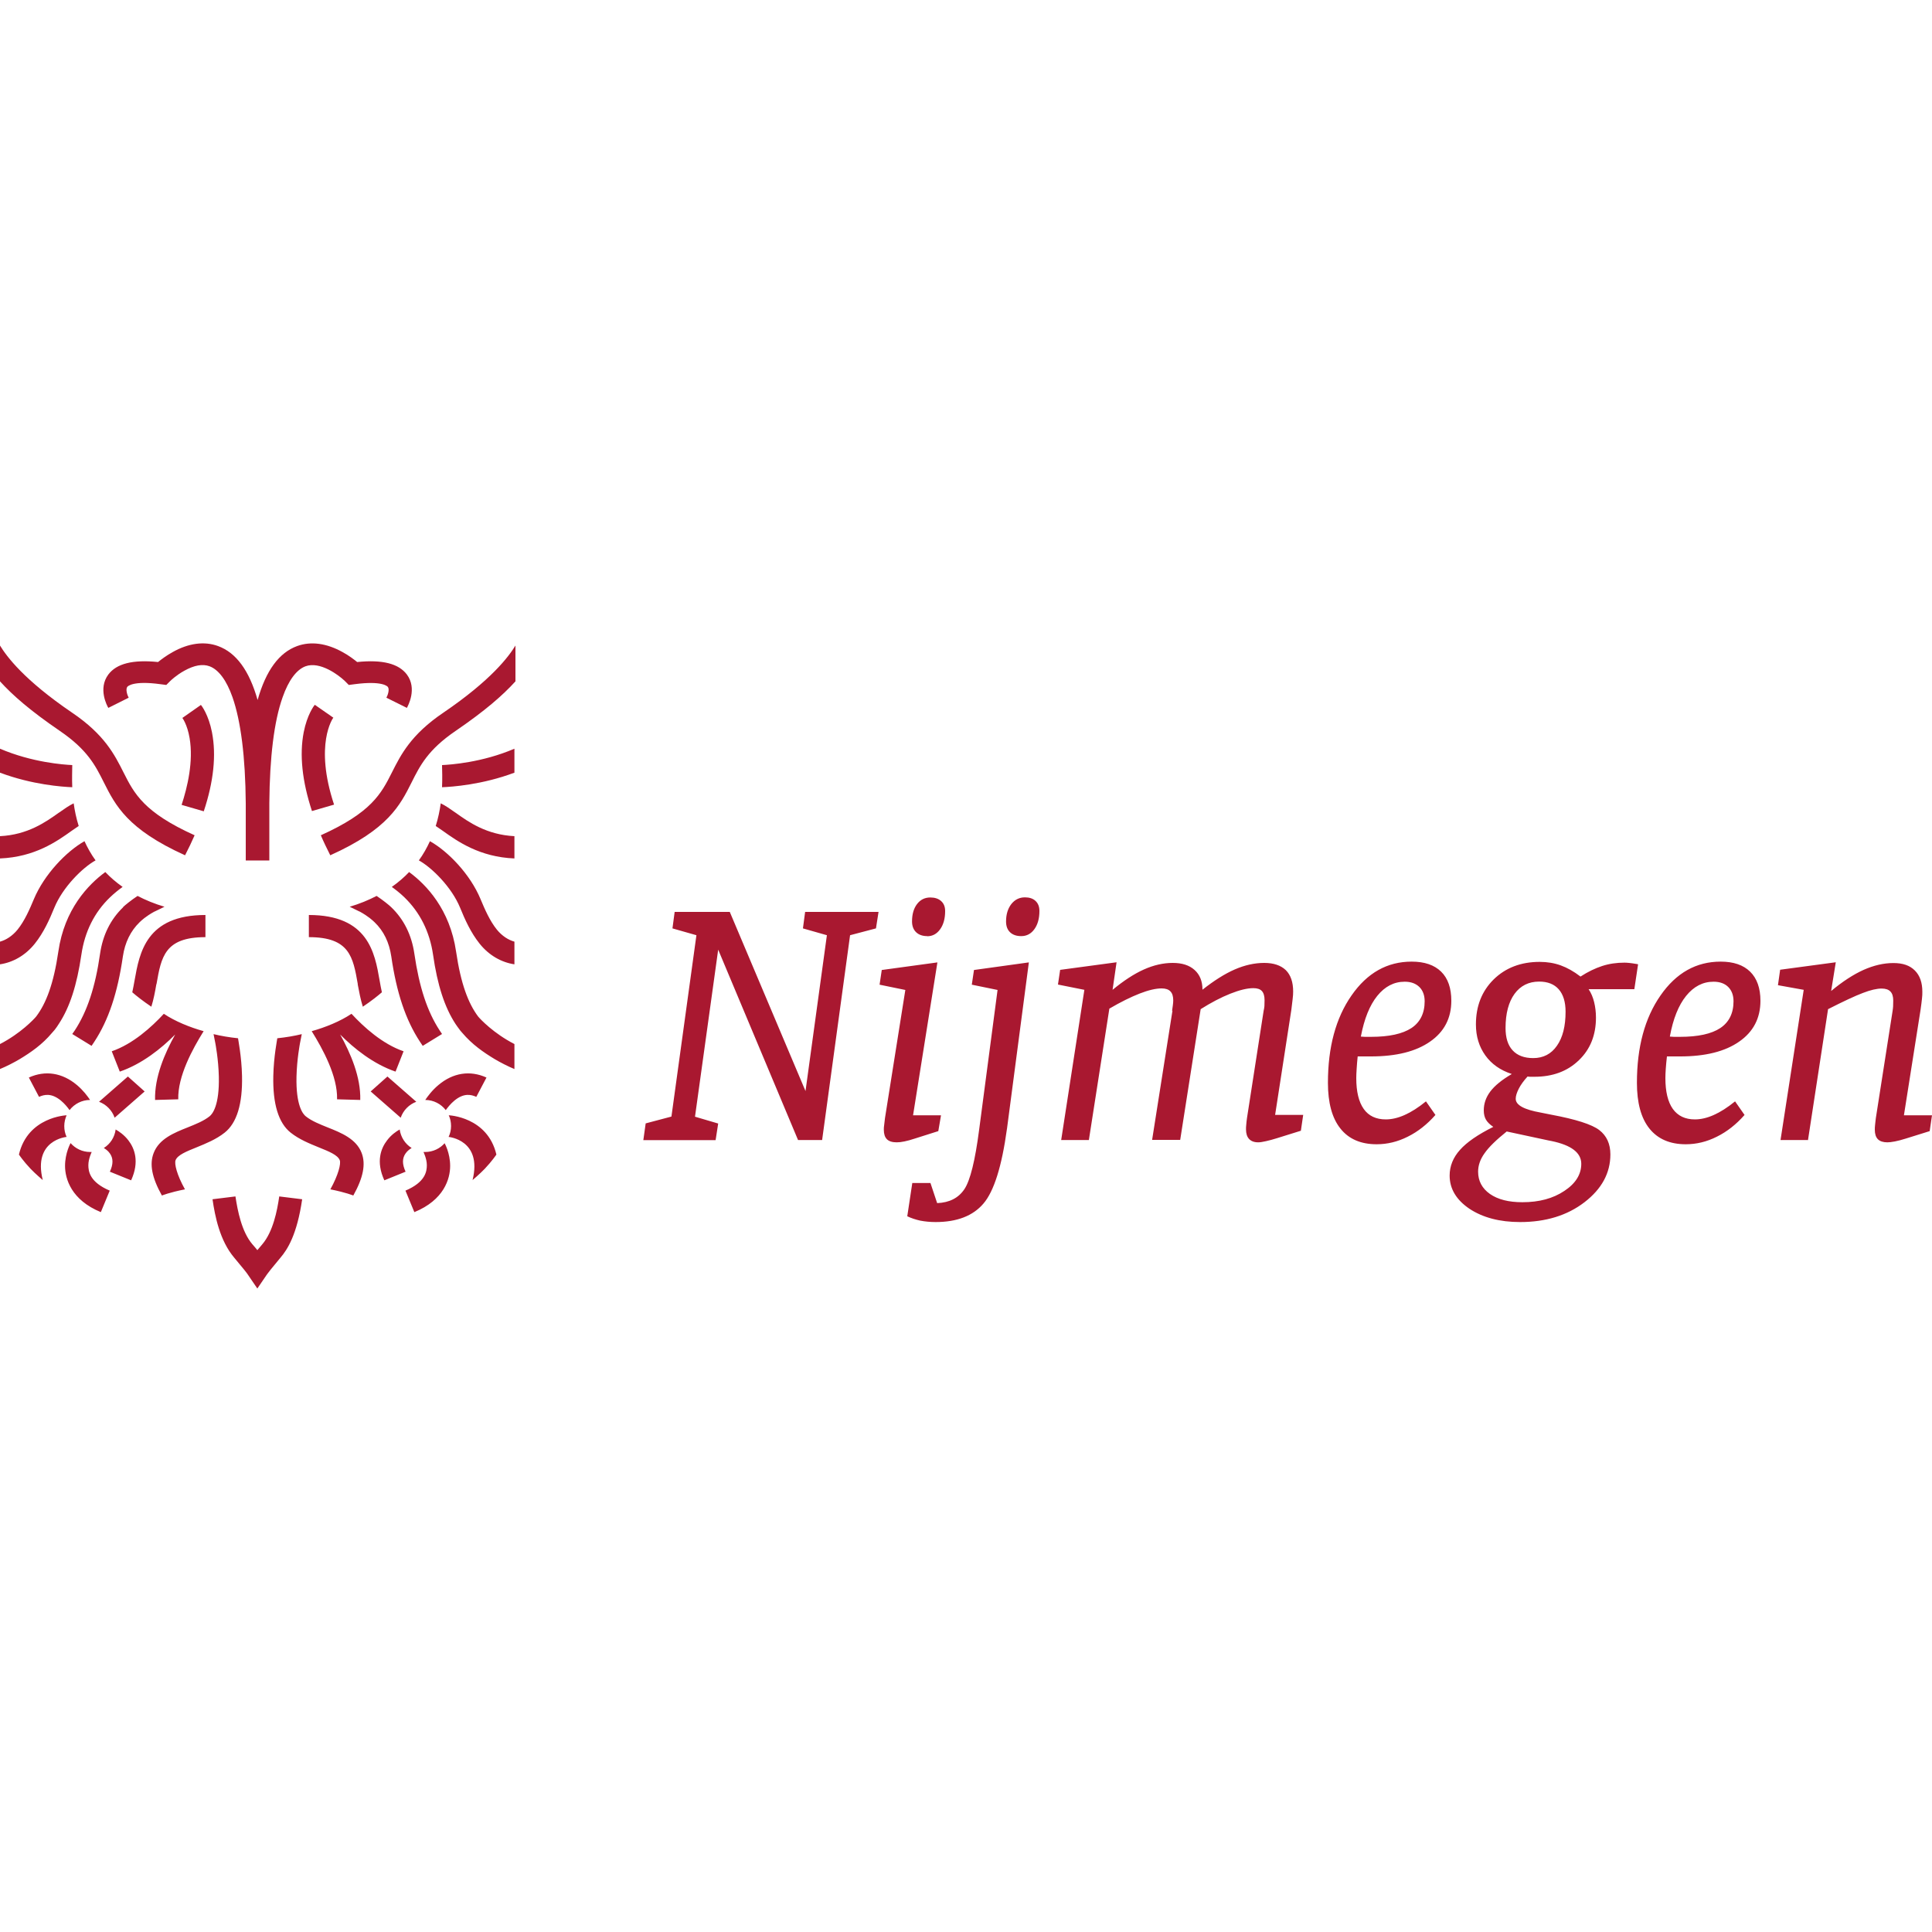 <?xml version="1.0" encoding="UTF-8"?>
<svg xmlns="http://www.w3.org/2000/svg" width="150" height="150" version="1.1" viewBox="0 0 150 150">
  <defs>
    <style>
      .cls-1 {
        fill: #a91830;
        fill-rule: evenodd;
      }
    </style>
  </defs>
  <!-- Generator: Adobe Illustrator 28.7.1, SVG Export Plug-In . SVG Version: 1.2.0 Build 142)  -->
  <g>
    <g id="Laag_1">
      <path id="Fill-53" class="cls-1" d="M25.64,66.4c-.27-.54-.52-1.05-.73-1.55,3.92-1.77,4.68-3.21,5.52-4.88.69-1.37,1.47-2.93,3.98-4.63,3.75-2.55,5.09-4.37,5.61-5.22v2.78c-1.01,1.11-2.37,2.29-4.65,3.85-2.14,1.46-2.76,2.69-3.41,3.99-.9,1.79-1.83,3.64-6.31,5.66ZM34.32,59.4c.67-.03,3.12-.2,5.62-1.27v1.86c-2.5.94-4.85,1.1-5.62,1.13.03-.69.01-1.29,0-1.72ZM30.38,70.44c.98.94,1.58,2.16,1.79,3.6.38,2.6,1,4.49,1.97,5.97.06.09.12.18.18.27l-1.5.92c-.07-.11-.15-.22-.22-.33-1.1-1.68-1.81-3.78-2.22-6.61-.16-1.09-.59-1.98-1.3-2.66-.16-.15-.47-.45-1.14-.82l-.05-.02c-.24-.12-.49-.24-.74-.36.78-.23,1.47-.52,2.09-.84.47.31.98.72,1.13.87ZM35.36,63.09c1.03.74,2.42,1.72,4.58,1.83v1.73c-2.7-.11-4.41-1.32-5.57-2.15-.19-.13-.37-.26-.54-.37.19-.6.31-1.2.39-1.76.37.18.74.44,1.15.73ZM37.31,69.81c.33.79.72,1.69,1.27,2.37.4.49.89.8,1.36.93v1.76c-1-.15-1.96-.68-2.7-1.6-.69-.86-1.15-1.89-1.52-2.8-.66-1.6-2.19-3.11-3.2-3.67.35-.48.63-.99.86-1.49,1.41.79,3.13,2.57,3.93,4.5ZM31.77,67.71c1.33.98,3.16,2.89,3.64,6.17.37,2.52.95,4.02,1.71,5.04.18.22,1.22,1.32,2.82,2.14v1.94c-.51-.21-1.11-.52-1.53-.77h0c-.86-.52-1.75-1.13-2.52-2.04-.12-.13-.19-.22-.2-.24h0c-.11-.14-.22-.3-.33-.46-.84-1.29-1.4-3-1.74-5.38-.26-1.77-1.01-3.27-2.23-4.45-.31-.3-.69-.6-.97-.8.51-.36.95-.74,1.34-1.15ZM27.78,76.41c-.37-2.12-.64-3.65-3.8-3.65v-1.72c4.6,0,5.12,2.93,5.49,5.07.06.32.11.63.18.93-.31.27-.81.67-1.48,1.12-.18-.57-.29-1.17-.4-1.75ZM5.62,59.4c-.67-.03-3.11-.2-5.62-1.27v1.86c2.5.94,4.85,1.1,5.61,1.13-.03-.69,0-1.29,0-1.72ZM9.56,70.44c-.98.94-1.58,2.16-1.79,3.6-.37,2.6-1,4.49-1.97,5.97-.06.09-.12.18-.19.27l1.5.92c.07-.11.15-.22.22-.33,1.1-1.68,1.8-3.78,2.21-6.61.16-1.09.6-1.98,1.3-2.66.16-.15.47-.45,1.14-.82l.05-.02c.24-.12.49-.24.74-.36-.78-.23-1.47-.52-2.09-.84-.47.31-.98.72-1.13.87ZM4.58,63.09c-1.04.74-2.42,1.72-4.58,1.83v1.73c2.7-.11,4.41-1.32,5.57-2.15.19-.13.37-.26.54-.37-.19-.6-.31-1.2-.39-1.76-.37.18-.74.44-1.15.73ZM2.63,69.81c-.33.79-.72,1.69-1.27,2.37-.4.49-.89.8-1.36.93v1.76c1-.15,1.96-.68,2.7-1.6.69-.86,1.15-1.89,1.52-2.8.66-1.6,2.19-3.11,3.2-3.67-.35-.48-.63-.99-.86-1.49-1.4.79-3.12,2.57-3.93,4.5ZM8.17,67.71c-1.33.98-3.17,2.89-3.64,6.17-.37,2.52-.95,4.02-1.72,5.04-.18.22-1.22,1.32-2.81,2.14v1.94c.51-.21,1.11-.52,1.53-.77h0c.86-.52,1.75-1.13,2.51-2.04.12-.13.19-.22.21-.24h0c.11-.14.22-.3.32-.46.85-1.29,1.4-3,1.75-5.38.26-1.77,1-3.27,2.23-4.45.31-.3.69-.6.97-.8-.51-.36-.95-.74-1.34-1.15ZM12.15,76.41c.37-2.12.64-3.65,3.8-3.65v-1.72c-4.6,0-5.12,2.93-5.5,5.07-.06.32-.11.63-.18.93.31.27.81.67,1.48,1.12.18-.57.29-1.17.39-1.75ZM14.36,92.34c-1.21.24-1.79.48-1.79.48-.77-1.38-.98-2.43-.64-3.3.42-1.1,1.59-1.57,2.62-1.98.62-.25,1.26-.5,1.72-.87.23-.18.77-.85.72-3.08-.03-1.36-.27-2.58-.27-2.59l-.14-.71c.58.14,1.22.25,1.9.32,0,.05.28,1.42.31,2.92.05,2.17-.4,3.66-1.35,4.41-.67.53-1.47.85-2.18,1.14-.79.32-1.47.59-1.63,1-.1.27.09,1.12.73,2.26ZM34.84,86.59c.12.25.18.54.18.84s-.07.59-.19.84c0,0,2.63.23,1.86,3.35,0,0,.57-.48.95-.88.56-.59.9-1.1.9-1.1-.69-2.94-3.7-3.05-3.7-3.05ZM34.53,88.75c-.37.42-.91.69-1.52.69-.04,0-.08,0-.13,0,0,0,.26.53.26,1.02s-.11,1.32-1.66,1.98l.69,1.67c2.3-.94,2.78-2.58,2.78-3.59s-.43-1.76-.43-1.76ZM31.02,87.7c-.25.14-.65.41-.97.84-.47.61-.88,1.64-.21,3.1l1.65-.67c-.27-.58-.27-1.04,0-1.42.15-.22.36-.35.47-.42-.5-.31-.84-.83-.93-1.44ZM31.11,86.78l-2.33-2.04,1.3-1.16,2.24,1.96c-.56.21-1.01.66-1.21,1.24ZM33.01,85.41c.2-.3.54-.76,1.03-1.17,1.13-.95,2.45-1.16,3.73-.58l-.79,1.5c-.4-.18-.96-.32-1.7.29-.3.25-.53.54-.67.74-.37-.48-.95-.79-1.6-.79ZM31.33,81.63l-.62,1.57c-1.72-.59-3.22-1.79-4.3-2.88.82,1.47,1.61,3.32,1.56,5.08l-1.8-.05c.05-1.79-1.11-3.91-1.97-5.29,1.07-.3,2.21-.76,3.09-1.35.96,1.04,2.41,2.35,4.04,2.91ZM14.37,66.4c.28-.54.52-1.05.74-1.55-3.92-1.77-4.68-3.21-5.52-4.88-.69-1.37-1.47-2.93-3.98-4.63-3.75-2.55-5.09-4.37-5.61-5.22v2.78c1.01,1.11,2.37,2.29,4.65,3.85,2.14,1.46,2.76,2.69,3.41,3.99.9,1.79,1.83,3.64,6.3,5.66ZM5.17,88.27c-.12-.26-.18-.54-.18-.84s.07-.58.18-.84c0,0-3.01.11-3.7,3.05,0,0,.34.51.9,1.1.38.4.95.88.95.88-.78-3.12,1.85-3.35,1.85-3.35ZM6.86,90.46c0-.49.26-1.02.26-1.02-.04,0-.08,0-.12,0-.61,0-1.15-.27-1.52-.69,0,0-.43.76-.43,1.77s.49,2.65,2.78,3.59l.69-1.67c-1.55-.66-1.66-1.49-1.66-1.98ZM8.99,87.7c.25.14.65.41.98.84.47.61.88,1.64.21,3.1l-1.65-.67c.27-.58.27-1.04,0-1.42-.15-.22-.36-.35-.47-.42.5-.31.84-.83.92-1.44ZM8.9,86.78l2.33-2.04-1.3-1.16-2.24,1.96c.56.21,1.01.66,1.21,1.24ZM7,85.41c-.2-.3-.54-.76-1.03-1.17-1.13-.95-2.45-1.16-3.73-.58l.79,1.5c.4-.18.96-.32,1.7.29.3.25.53.54.67.74.37-.48.95-.79,1.6-.79ZM8.68,81.63l.62,1.57c1.72-.59,3.22-1.79,4.3-2.88-.82,1.47-1.61,3.32-1.56,5.08l1.8-.05c-.05-1.79,1.11-3.91,1.97-5.29-1.07-.3-2.21-.76-3.09-1.35-.96,1.04-2.41,2.35-4.04,2.91ZM21.68,92.89c-.16,1.12-.48,2.73-1.31,3.71-.15.17-.27.33-.39.46-.11-.14-.24-.29-.39-.46-.83-.98-1.14-2.59-1.31-3.71l-1.78.22c.19,1.32.57,3.22,1.68,4.53.72.86.98,1.19,1.05,1.3.19.27.75,1.1.75,1.1,0,0,.56-.82.75-1.1.07-.1.33-.44,1.05-1.3.53-.62,1.28-1.77,1.68-4.53l-1.78-.22ZM25.94,62.48c-1.56-4.7-.08-6.74-.06-6.76h0s-1.44-1-1.44-1c-.06.07-.59.76-.86,2.13-.34,1.75-.12,3.81.64,6.12l1.72-.5ZM16.46,56.86c-.27-1.37-.8-2.06-.86-2.13l-1.44,1.01h0s.38.5.56,1.56c.31,1.82-.17,3.82-.62,5.19l1.72.5c.77-2.31.98-4.37.64-6.12ZM20.91,62.38c.03-3.61.37-6.38,1.03-8.24.46-1.32,1.08-2.15,1.78-2.41,1.12-.41,2.57.68,3.04,1.13l.32.32.46-.06c2.12-.28,2.53.16,2.57.21.15.19,0,.64-.11.84h0s1.59.79,1.59.79c.08-.15.82-1.49,0-2.59-.64-.85-1.9-1.17-3.86-.97-.26-.21-.65-.51-1.13-.77-1.24-.69-2.46-.86-3.53-.47-1.4.51-2.42,1.89-3.07,4.19-.65-2.3-1.67-3.68-3.07-4.19-1.06-.39-2.29-.23-3.53.47-.47.26-.87.56-1.13.77-1.96-.2-3.22.12-3.86.97-.82,1.1-.09,2.44,0,2.59l1.58-.79h0c-.11-.2-.25-.65-.11-.84.04-.05.45-.5,2.57-.21l.46.06.32-.32s.45-.44,1.09-.79c.76-.42,1.41-.54,1.95-.34.7.26,1.32,1.09,1.78,2.4.65,1.86,1,4.63,1.03,8.25v4.43h1.83v-4.43ZM25.65,92.34c1.21.24,1.78.48,1.78.48.77-1.38.98-2.43.65-3.3-.42-1.1-1.59-1.57-2.62-1.98-.62-.25-1.26-.5-1.72-.87-.23-.18-.77-.85-.72-3.08.03-1.36.27-2.58.27-2.59l.14-.71c-.58.14-1.22.25-1.9.32,0,.05-.28,1.42-.31,2.92-.05,2.17.4,3.66,1.35,4.41.67.53,1.47.85,2.18,1.14.79.32,1.47.59,1.63,1,.1.27-.1,1.12-.73,2.26ZM140.39,88.51h-2.15l1.8-11.66-2-.36.17-1.2,4.32-.58-.36,2.23c.89-.74,1.74-1.29,2.52-1.64.79-.35,1.56-.53,2.31-.53s1.28.19,1.67.58c.39.39.58.94.58,1.65,0,.15,0,.33-.03.55-.02.21-.06.5-.11.86l-1.29,8.18h2.18l-.18,1.23-1.86.58c-.31.1-.59.17-.84.22-.25.05-.45.07-.59.07-.32,0-.57-.08-.73-.24-.16-.16-.24-.41-.24-.74,0-.1,0-.22.02-.37.01-.15.04-.32.06-.53l1.3-8.32c.02-.11.03-.23.04-.35,0-.12.01-.27.01-.46,0-.31-.07-.55-.22-.7-.14-.15-.37-.23-.68-.23-.37,0-.86.11-1.45.34-.59.22-1.49.64-2.71,1.26l-1.56,10.18ZM129.65,80.48c.1,0,.21.02.31.02.11,0,.27,0,.48,0,1.4,0,2.44-.23,3.12-.68.68-.45,1.03-1.15,1.03-2.08,0-.47-.14-.84-.41-1.11-.27-.27-.65-.41-1.14-.41-.83,0-1.54.37-2.13,1.1-.59.73-1.01,1.78-1.26,3.14h0ZM135.45,86.56c-.64.73-1.36,1.3-2.15,1.69-.79.4-1.6.59-2.42.59-1.23,0-2.17-.41-2.82-1.22s-.97-2-.97-3.55c0-2.77.61-5.03,1.83-6.78,1.22-1.76,2.78-2.63,4.67-2.63,1,0,1.76.26,2.29.78s.8,1.28.8,2.26c0,1.35-.55,2.41-1.65,3.17-1.1.77-2.63,1.15-4.58,1.15-.27,0-.48,0-.62,0-.14,0-.28,0-.41,0-.04.35-.07.67-.09.96-.02.29-.03.53-.03.72,0,1.05.19,1.85.58,2.4.39.54.96.81,1.71.81.46,0,.94-.11,1.46-.34.52-.23,1.07-.58,1.66-1.06l.74,1.06ZM116.89,79.81c0,.76.18,1.34.55,1.74.37.4.9.6,1.6.6.78,0,1.4-.32,1.84-.96.45-.64.67-1.52.67-2.64,0-.76-.18-1.34-.53-1.74-.35-.4-.86-.6-1.52-.6-.81,0-1.45.32-1.91.95s-.7,1.52-.7,2.65h0ZM116.99,87.84c-.82.66-1.4,1.22-1.73,1.7-.34.47-.5.95-.5,1.43,0,.72.31,1.3.92,1.73.62.43,1.45.64,2.52.64,1.3,0,2.38-.29,3.26-.88.88-.58,1.31-1.29,1.31-2.1,0-.86-.77-1.45-2.31-1.77-.09-.02-.16-.03-.21-.04l-3.26-.7ZM117.36,83.38c-.88-.29-1.56-.77-2.04-1.44-.48-.67-.73-1.47-.73-2.4,0-1.43.46-2.59,1.38-3.5.92-.9,2.11-1.36,3.57-1.36.59,0,1.13.09,1.63.27s1.02.47,1.54.87c.57-.37,1.13-.64,1.68-.82.55-.18,1.13-.26,1.73-.26.21,0,.52.03.92.1.06,0,.1.02.14.03l-.29,1.93h-3.55c.2.3.34.64.43,1.01s.14.77.14,1.2c0,1.35-.44,2.46-1.33,3.31-.89.86-2.04,1.28-3.45,1.28-.14,0-.25,0-.32,0-.08,0-.15-.01-.21-.02-.31.34-.54.66-.69.96-.15.3-.23.55-.23.77,0,.49.65.84,1.94,1.07.34.07.61.12.8.16,1.93.36,3.18.76,3.75,1.2.57.44.86,1.07.86,1.89,0,1.44-.67,2.68-2.01,3.71-1.34,1.03-3.01,1.54-5,1.54-1.59,0-2.9-.35-3.93-1.03-1.02-.69-1.54-1.55-1.54-2.58,0-.73.27-1.4.8-1.99.53-.6,1.39-1.19,2.59-1.79-.27-.18-.46-.37-.57-.56-.11-.19-.17-.43-.17-.72,0-.53.17-1.02.51-1.47s.89-.9,1.66-1.35h0ZM105.65,80.48c.1,0,.21.02.32.02.11,0,.27,0,.48,0,1.4,0,2.44-.23,3.13-.68.68-.45,1.03-1.15,1.03-2.08,0-.47-.14-.84-.41-1.11-.28-.27-.65-.41-1.14-.41-.83,0-1.54.37-2.13,1.1-.59.73-1.01,1.78-1.27,3.14h0ZM111.45,86.56c-.64.73-1.36,1.3-2.15,1.69-.79.4-1.6.59-2.42.59-1.23,0-2.17-.41-2.81-1.22-.65-.81-.97-2-.97-3.55,0-2.77.61-5.03,1.83-6.78,1.22-1.76,2.78-2.63,4.67-2.63,1,0,1.76.26,2.29.78.53.52.79,1.28.79,2.26,0,1.35-.55,2.41-1.65,3.17-1.1.77-2.63,1.15-4.59,1.15-.27,0-.48,0-.62,0-.15,0-.28,0-.41,0-.04.35-.06.67-.08.96-.02.29-.03.53-.03.72,0,1.05.19,1.85.58,2.4.38.54.96.81,1.71.81.46,0,.94-.11,1.46-.34.52-.23,1.07-.58,1.66-1.06l.74,1.06ZM91,78.48c.02-.14.04-.29.06-.43.02-.15.03-.27.03-.38,0-.31-.07-.55-.22-.7-.14-.15-.37-.23-.68-.23-.45,0-1.02.13-1.71.4-.69.27-1.48.66-2.35,1.17l-1.59,10.2h-2.15l1.8-11.66-2.05-.41.17-1.14,4.38-.59-.31,2.14c.86-.71,1.67-1.24,2.43-1.58.76-.34,1.51-.51,2.24-.51s1.29.18,1.7.55.61.88.61,1.53c.89-.7,1.72-1.23,2.5-1.57s1.55-.51,2.29-.51,1.29.19,1.68.56c.38.38.57.93.57,1.66,0,.16-.01.36-.04.59s-.06.51-.1.83l-1.26,8.16h2.18l-.18,1.23-1.86.58c-.31.1-.59.17-.85.23-.26.06-.46.09-.6.09-.32,0-.55-.09-.71-.26-.16-.17-.24-.42-.24-.75,0-.1,0-.22.02-.37.01-.15.03-.32.06-.53l1.29-8.31c.03-.12.05-.24.06-.36,0-.12.01-.27.01-.46,0-.32-.07-.56-.21-.71s-.36-.22-.66-.22c-.47,0-1.06.14-1.79.43-.73.29-1.49.69-2.3,1.2l-1.59,10.15h-2.18l1.58-10.03ZM79.28,72.68c-.36,0-.65-.1-.86-.3s-.31-.48-.31-.84c0-.55.14-1,.41-1.35.28-.35.63-.52,1.06-.52.34,0,.62.09.82.28s.3.44.3.78c0,.58-.13,1.05-.39,1.41-.26.36-.6.54-1.02.54h0ZM78.18,87.64c-.4,2.92-1.01,4.86-1.83,5.81-.81.95-2.05,1.43-3.71,1.43-.43,0-.82-.04-1.19-.11-.36-.08-.7-.19-1.01-.34l.39-2.58h1.41l.52,1.56c.96-.04,1.66-.4,2.12-1.09.45-.68.83-2.22,1.14-4.61l1.43-10.85-2-.41.17-1.14,4.26-.59-1.7,12.93ZM71.99,72.68c-.36,0-.65-.1-.86-.3-.21-.2-.32-.48-.32-.84,0-.56.13-1.01.39-1.35.26-.34.6-.51,1.03-.51.35,0,.63.09.84.28.21.19.31.44.31.78,0,.58-.13,1.05-.39,1.41-.26.36-.59.54-1.01.54h0ZM70.88,86.59h2.18l-.21,1.23-1.83.58c-.3.1-.56.17-.8.22-.23.05-.43.07-.6.07-.35,0-.6-.08-.76-.24-.16-.16-.24-.41-.24-.74,0-.1,0-.22.03-.39.02-.16.04-.33.06-.51l1.58-9.95-2-.41.17-1.14,4.32-.59-1.89,11.87ZM49.95,88.51l.18-1.29,2-.53,1.94-14.08-1.86-.53.17-1.28h4.28l5.88,13.91,1.66-12.1-1.86-.53.17-1.28h5.7l-.2,1.28-2.01.53-2.17,15.9h-1.87l-6.2-14.78-1.8,12.97,1.8.53-.2,1.29h-5.62Z"/>
    </g>
  </g>
</svg>